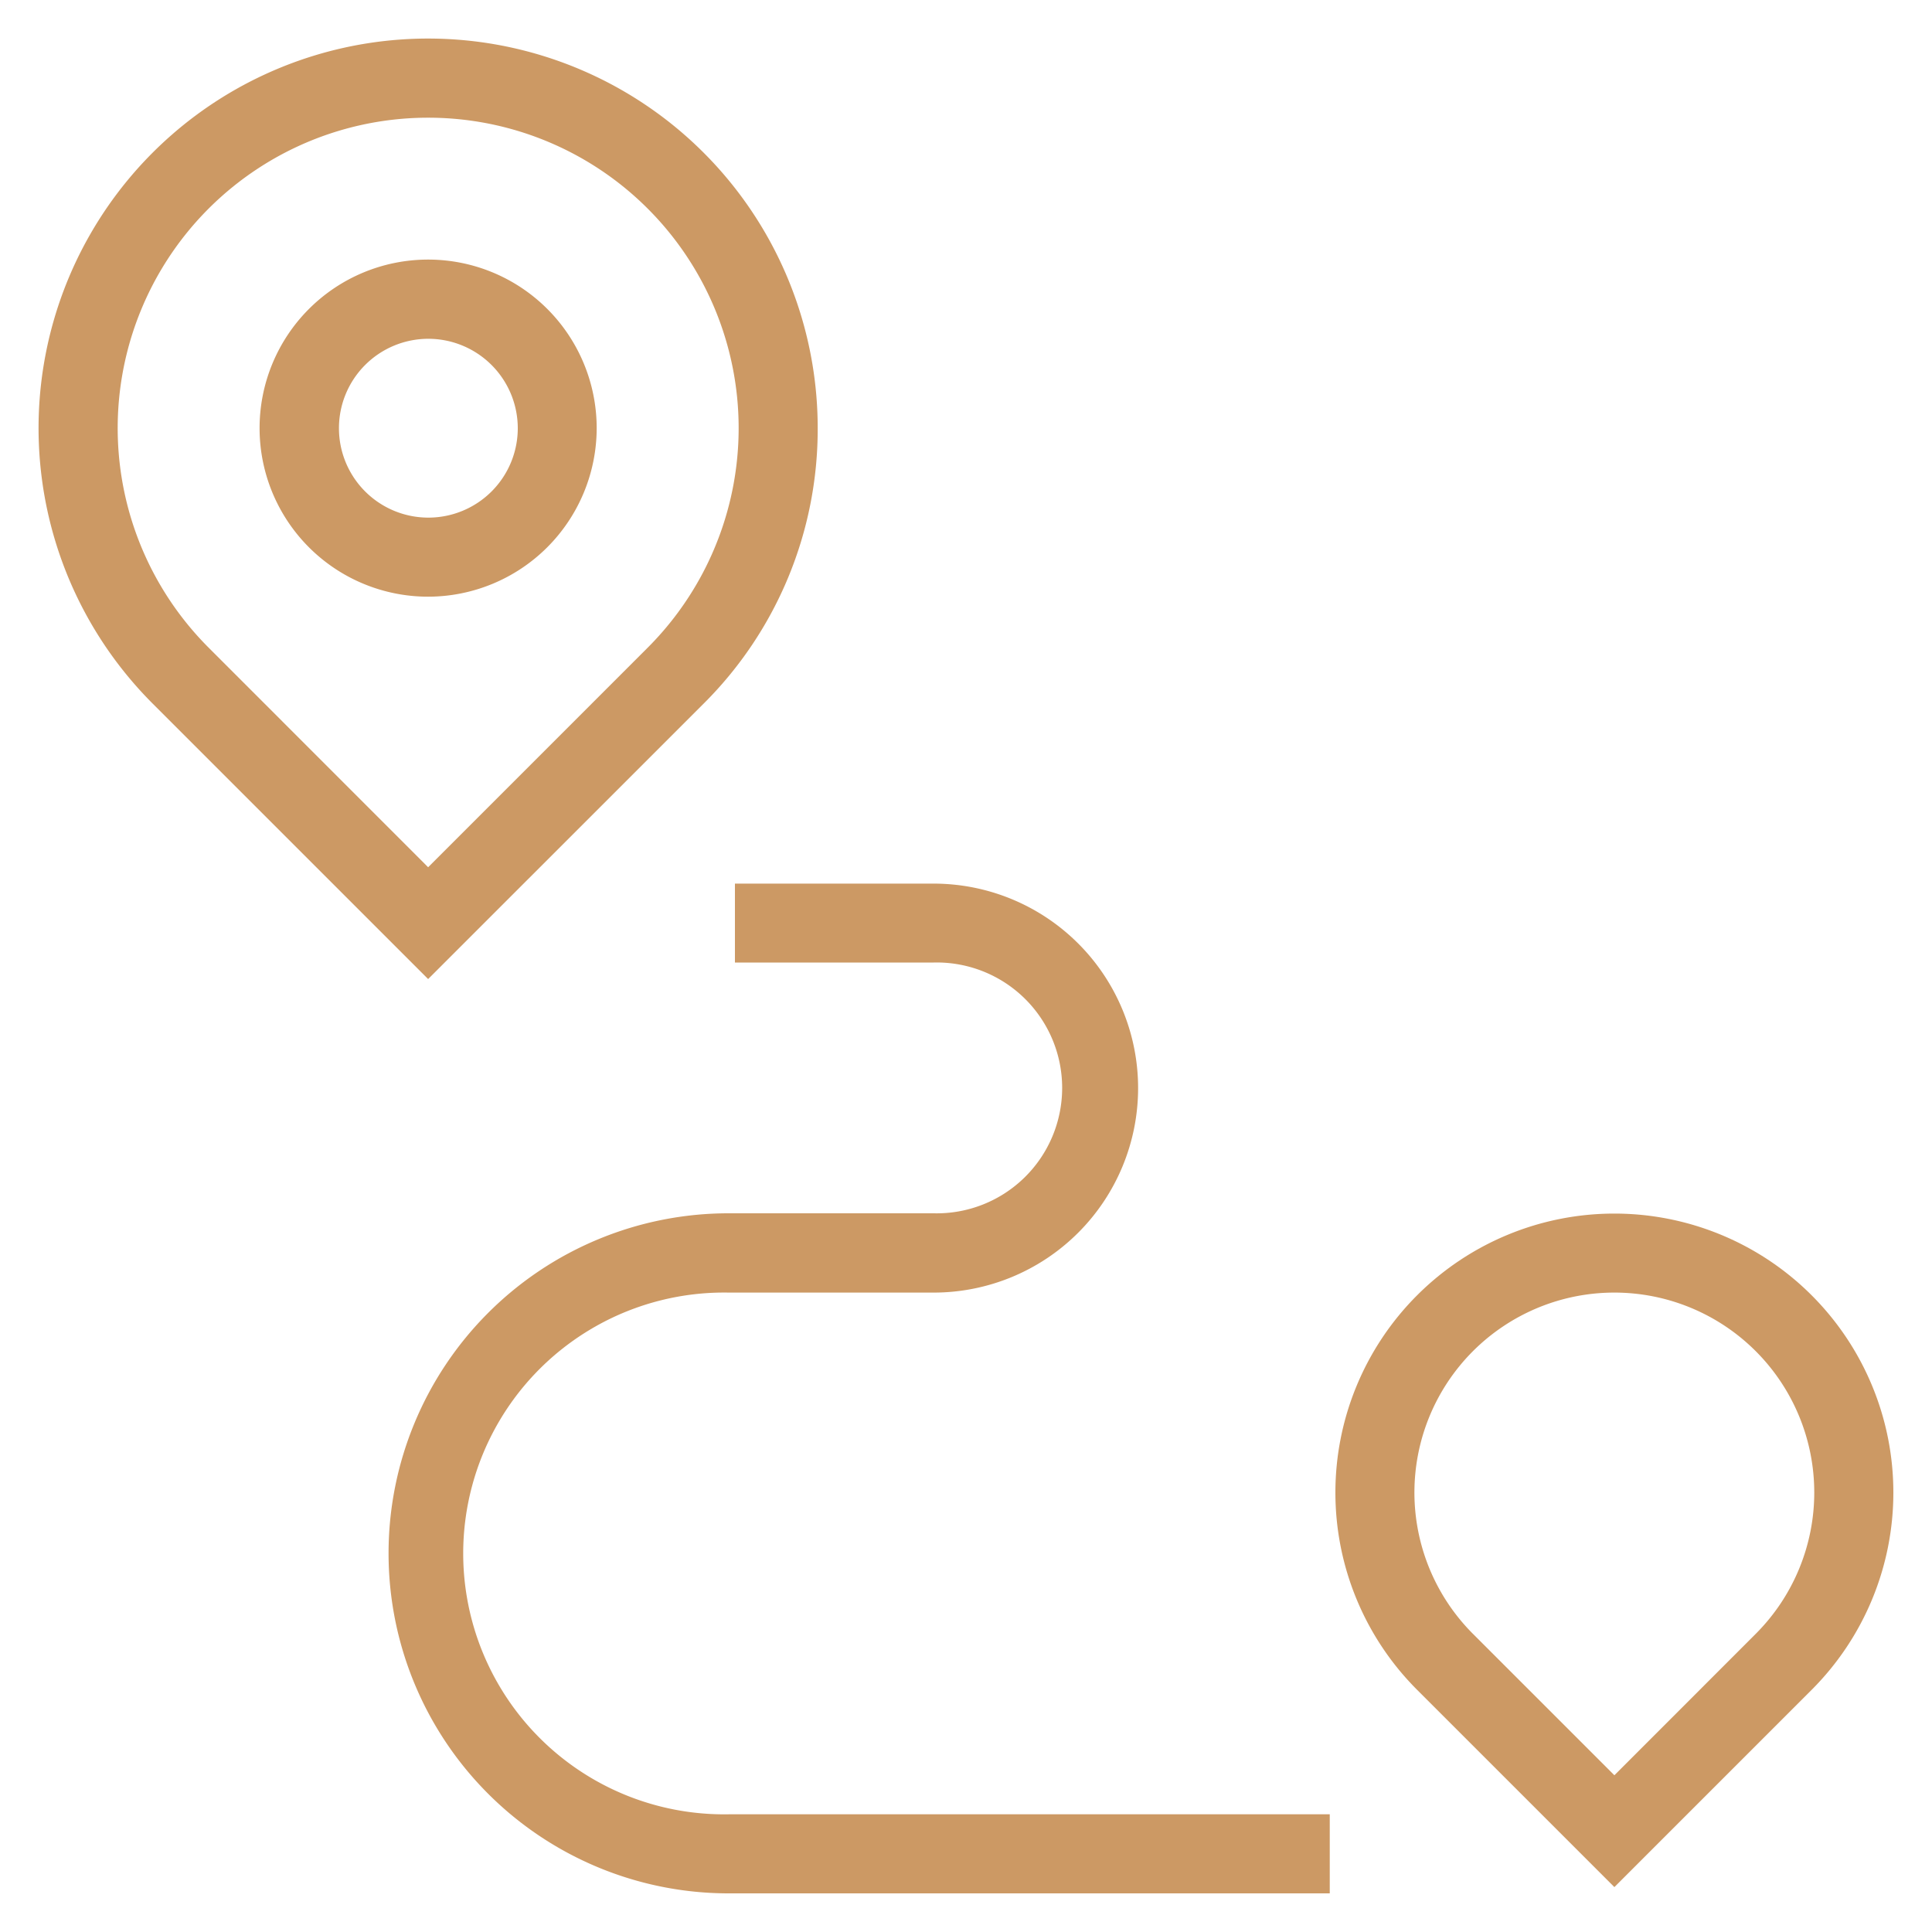 <svg id="Layer_1" data-name="Layer 1" xmlns="http://www.w3.org/2000/svg" viewBox="0 0 250 250"><defs><style>.cls-1{fill:#cc9964;}</style></defs><title>I</title><path class="cls-1" d="M19.76,91.05A50.41,50.41,0,1,1,105.81,55.4,50.1,50.1,0,0,1,91.05,91.05L55.4,126.69ZM55.4,15.23A40.17,40.17,0,0,0,27,83.81l28.4,28.41L83.81,83.81A40.17,40.17,0,0,0,55.4,15.23Z"/><path class="cls-1" d="M55.4,77.21A21.81,21.81,0,1,1,77.21,55.4,21.83,21.83,0,0,1,55.4,77.21Zm0-33.37A11.57,11.57,0,1,0,67,55.4,11.58,11.58,0,0,0,55.4,43.84Z"/><path class="cls-1" d="M183.37,218.66a36.1,36.1,0,1,1,51.06,0L208.9,244.19Zm25.53-51.4a25.87,25.87,0,0,0-18.3,44.16l18.3,18.3,18.29-18.3a25.87,25.87,0,0,0-18.29-44.16Z"/><path class="cls-1" d="M94.28,245a44,44,0,0,1,0-88h26.53a16.23,16.23,0,1,0,0-32.45H95.1V114.34h25.71a26.46,26.46,0,1,1,0,52.92H94.28a33.76,33.76,0,1,0,0,67.51h77.79V245Z"/></svg>